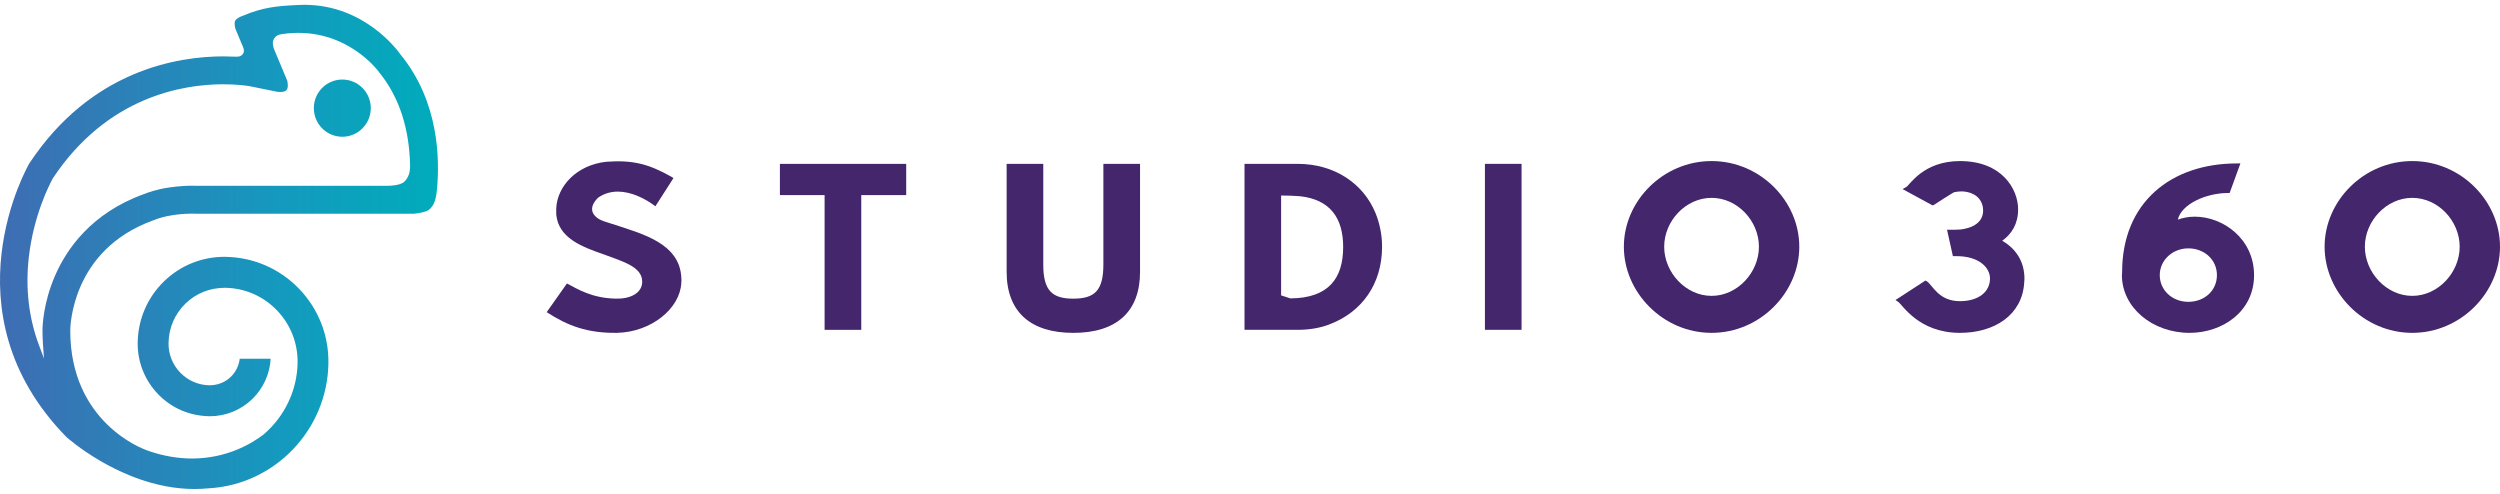 <svg width="486" height="96" viewBox="0 0 162 32" fill="none" xmlns="http://www.w3.org/2000/svg">
<path fill-rule="evenodd" clip-rule="evenodd" d="M50.538 10.619V12.642H53.434V21.374H55.81V12.642H58.722V10.619H50.538Z" fill="#43266C"/>
<path fill-rule="evenodd" clip-rule="evenodd" d="M73.875 10.619V17.612C73.875 20.198 72.354 21.57 69.551 21.57C66.765 21.57 65.23 20.198 65.23 17.612V10.619H67.604V17.136C67.604 18.816 68.16 19.353 69.551 19.353C70.945 19.353 71.499 18.816 71.499 17.136V10.619H73.875Z" fill="#43266C"/>
<path fill-rule="evenodd" clip-rule="evenodd" d="M83.016 12.669V19.141L83.616 19.336C86.132 19.318 87.037 17.997 87.037 16.003C87.037 14.1 86.167 12.924 84.233 12.715C83.838 12.687 83.428 12.669 83.016 12.669ZM80.644 21.373V10.617H84.079C86.501 10.617 88.355 11.914 89.131 13.801C89.396 14.454 89.558 15.198 89.558 15.987C89.558 18.416 88.242 20.196 86.231 20.986C85.585 21.254 84.841 21.373 84.079 21.373H80.644Z" fill="#43266C"/>
<path fill-rule="evenodd" clip-rule="evenodd" d="M96.223 21.372H98.597V10.617H96.223V21.372Z" fill="#43266C"/>
<path fill-rule="evenodd" clip-rule="evenodd" d="M110.911 19.172C112.588 19.172 113.979 17.654 113.979 15.988C113.979 14.322 112.588 12.821 110.911 12.821C109.232 12.821 107.839 14.322 107.839 15.988C107.839 17.654 109.232 19.172 110.911 19.172ZM110.912 10.437C114.061 10.437 116.594 13.028 116.594 15.988C116.594 18.95 114.061 21.569 110.912 21.569C107.76 21.569 105.226 18.95 105.226 15.988C105.226 13.028 107.76 10.437 110.912 10.437Z" fill="#43266C"/>
<path fill-rule="evenodd" clip-rule="evenodd" d="M156.315 19.172C157.994 19.172 159.387 17.654 159.387 15.988C159.387 14.322 157.994 12.821 156.315 12.821C154.638 12.821 153.243 14.322 153.243 15.988C153.243 17.654 154.638 19.172 156.315 19.172ZM156.316 10.437C159.468 10.437 162 13.028 162 15.988C162 18.95 159.468 21.569 156.316 21.569C153.167 21.569 150.634 18.95 150.634 15.988C150.634 13.028 153.167 10.437 156.316 10.437Z" fill="#43266C"/>
<path fill-rule="evenodd" clip-rule="evenodd" d="M128.952 18.014C128.936 17.387 128.303 16.569 126.672 16.598H126.547L126.168 14.887H126.358C126.592 14.887 126.815 14.887 127.021 14.873C128.067 14.753 128.589 14.233 128.495 13.473C128.414 12.849 127.924 12.448 127.18 12.402C126.957 12.402 126.832 12.418 126.658 12.448C126.658 12.402 125.31 13.282 125.31 13.282L125.233 13.311L123.286 12.252L123.524 12.121C123.747 12.001 124.616 10.437 127.005 10.437C129.744 10.437 130.774 12.268 130.774 13.566C130.774 14.503 130.361 15.158 129.744 15.602C130.615 16.106 131.185 16.926 131.185 18.07C131.185 18.159 131.169 18.235 131.169 18.294V18.31C131.042 20.421 129.236 21.569 127.005 21.569C124.332 21.569 123.286 19.754 123 19.558L122.828 19.441L124.773 18.177L124.87 18.235C125.249 18.504 125.63 19.516 127.005 19.516C128.194 19.516 128.968 18.922 128.952 18.014Z" fill="#43266C"/>
<path fill-rule="evenodd" clip-rule="evenodd" d="M141.803 19.558C142.866 19.558 143.657 18.815 143.657 17.832C143.657 16.837 142.849 16.094 141.803 16.094C140.789 16.094 139.952 16.852 139.952 17.832C139.952 18.799 140.756 19.558 141.803 19.558ZM144.954 10.59H145.178L144.48 12.507H144.37C142.945 12.507 141.346 13.235 141.123 14.233C141.409 14.13 141.774 14.04 142.217 14.04C144.067 14.04 146.063 15.481 146.063 17.832C146.063 20.198 144.006 21.569 141.884 21.569C139.461 21.569 137.5 19.916 137.5 17.832C137.5 17.746 137.514 17.686 137.514 17.629C137.514 13.118 140.683 10.59 144.954 10.59Z" fill="#43266C"/>
<path fill-rule="evenodd" clip-rule="evenodd" d="M44.147 17.95C44.02 15.767 41.599 15.157 39.969 14.604C39.373 14.408 38.825 14.298 38.58 14.012L38.574 14.01C38.014 13.444 38.768 12.802 38.768 12.802C40.407 11.679 42.468 13.368 42.468 13.368L43.64 11.54L43.498 11.449C42.09 10.663 41.077 10.35 39.288 10.482C37.357 10.694 36.12 12.062 36.044 13.488V13.504V13.891C36.184 15.437 37.736 16.003 39.145 16.492C40.395 16.955 41.615 17.299 41.615 18.25C41.615 19.008 40.823 19.379 39.904 19.352C38.354 19.319 37.436 18.74 36.738 18.368L35.426 20.228C36.786 21.108 38.054 21.597 39.999 21.568C42.215 21.511 44.053 19.991 44.147 18.354C44.163 18.22 44.163 18.101 44.147 17.95Z" fill="#43266C"/>
<path fill-rule="evenodd" clip-rule="evenodd" d="M19.338 0.322C19.46 0.316 19.579 0.313 19.697 0.312H19.755C23.588 0.327 25.726 3.206 25.967 3.548C28.467 6.613 28.506 10.381 28.307 12.354C28.232 13.104 28.051 13.388 27.783 13.601C27.597 13.75 27.035 13.83 26.846 13.848H12.672C12.638 13.846 12.565 13.843 12.439 13.843C12.229 13.843 11.797 13.854 11.261 13.93C10.585 14.026 10.186 14.18 9.986 14.257L9.981 14.258L9.907 14.287C4.614 16.209 4.553 21.212 4.553 21.424C4.553 27.383 9.291 29.1 9.49 29.169C9.54 29.188 9.59 29.205 9.64 29.221L9.729 29.255C10.641 29.558 11.553 29.711 12.438 29.711C14.711 29.711 16.32 28.738 17.082 28.153C18.452 26.979 19.255 25.289 19.283 23.515C19.305 22.237 18.829 21.026 17.942 20.106C17.056 19.187 15.867 18.669 14.589 18.649C13.598 18.649 12.709 19.002 12.021 19.67C11.327 20.343 10.936 21.249 10.921 22.219C10.909 22.942 11.178 23.625 11.678 24.143C12.178 24.662 12.849 24.954 13.571 24.966C14.108 24.966 14.589 24.776 14.96 24.415C15.278 24.105 15.48 23.694 15.534 23.246H17.54C17.481 24.241 17.061 25.163 16.35 25.856C15.607 26.576 14.627 26.973 13.591 26.973C12.284 26.952 11.127 26.456 10.243 25.54C9.372 24.635 8.903 23.445 8.922 22.187C8.947 20.682 9.554 19.276 10.632 18.228C11.683 17.206 13.074 16.642 14.547 16.642L14.625 16.644C16.433 16.674 18.122 17.408 19.379 18.711C20.635 20.017 21.311 21.734 21.281 23.547C21.212 27.851 17.806 31.407 13.523 31.643C12.301 31.761 11.069 31.643 9.806 31.288L9.737 31.27L9.699 31.258C9.585 31.225 9.472 31.19 9.36 31.154C9.28 31.129 9.2 31.102 9.123 31.077L9.122 31.076C9.006 31.036 8.891 30.995 8.777 30.953C8.674 30.914 8.574 30.874 8.474 30.835L8.383 30.797C7.763 30.544 7.15 30.242 6.56 29.902L6.455 29.84C5.198 29.102 4.392 28.396 4.311 28.326C4.308 28.324 4.307 28.322 4.306 28.321C-3.654 20.191 1.849 10.674 1.902 10.584C5.893 4.553 11.494 3.653 14.478 3.653C14.724 3.653 14.953 3.659 15.17 3.67C15.453 3.682 15.599 3.686 15.749 3.481C15.885 3.297 15.736 3.001 15.71 2.955L15.26 1.88C15.232 1.788 15.17 1.516 15.231 1.36C15.287 1.216 15.552 1.083 15.717 1.029C17.07 0.457 17.975 0.388 19.338 0.322ZM18.613 5.23C18.643 5.347 18.695 5.682 18.571 5.834C18.504 5.916 18.358 5.961 18.161 5.961C18.046 5.961 17.952 5.945 17.941 5.943C17.94 5.943 17.94 5.943 17.94 5.943L16.183 5.586C16.012 5.557 15.382 5.461 14.474 5.461C11.86 5.461 6.949 6.25 3.426 11.551C3.219 11.928 2.174 13.945 1.868 16.669C1.639 18.679 1.863 20.604 2.533 22.388L2.85 23.232L2.786 22.333C2.764 22.022 2.753 21.717 2.753 21.427C2.753 21.147 2.792 19.659 3.563 17.874C4.312 16.141 5.914 13.816 9.304 12.585C9.544 12.491 10.106 12.271 11.005 12.142C11.663 12.048 12.196 12.034 12.454 12.034C12.575 12.034 12.663 12.037 12.722 12.04H25.124C25.205 12.04 25.925 12.029 26.19 11.783C26.62 11.382 26.589 10.846 26.559 10.328L26.559 10.326L26.553 10.221C26.429 8.008 25.758 6.141 24.562 4.675L24.505 4.601C24.421 4.491 23.962 3.917 23.148 3.346C21.718 2.348 20.091 1.959 18.337 2.2C18.07 2.237 17.869 2.285 17.724 2.571C17.626 2.762 17.722 3.08 17.745 3.152L18.613 5.23ZM20.336 7.007C20.336 5.985 21.163 5.154 22.182 5.154C23.201 5.154 24.027 5.985 24.027 7.007C24.027 8.031 23.201 8.862 22.182 8.862C21.163 8.862 20.336 8.031 20.336 7.007Z" fill="url(#paint0_linear_2212_53392)"/>
<defs>
<linearGradient id="paint0_linear_2212_53392" x1="-0.212" y1="15.949" x2="28.303" y2="15.949" gradientUnits="userSpaceOnUse">
<stop stop-color="#3F6CB3"/>
<stop offset="0.635" stop-color="#1599BE"/>
<stop offset="1" stop-color="#00ACBB"/>
</linearGradient>
</defs>
</svg>
